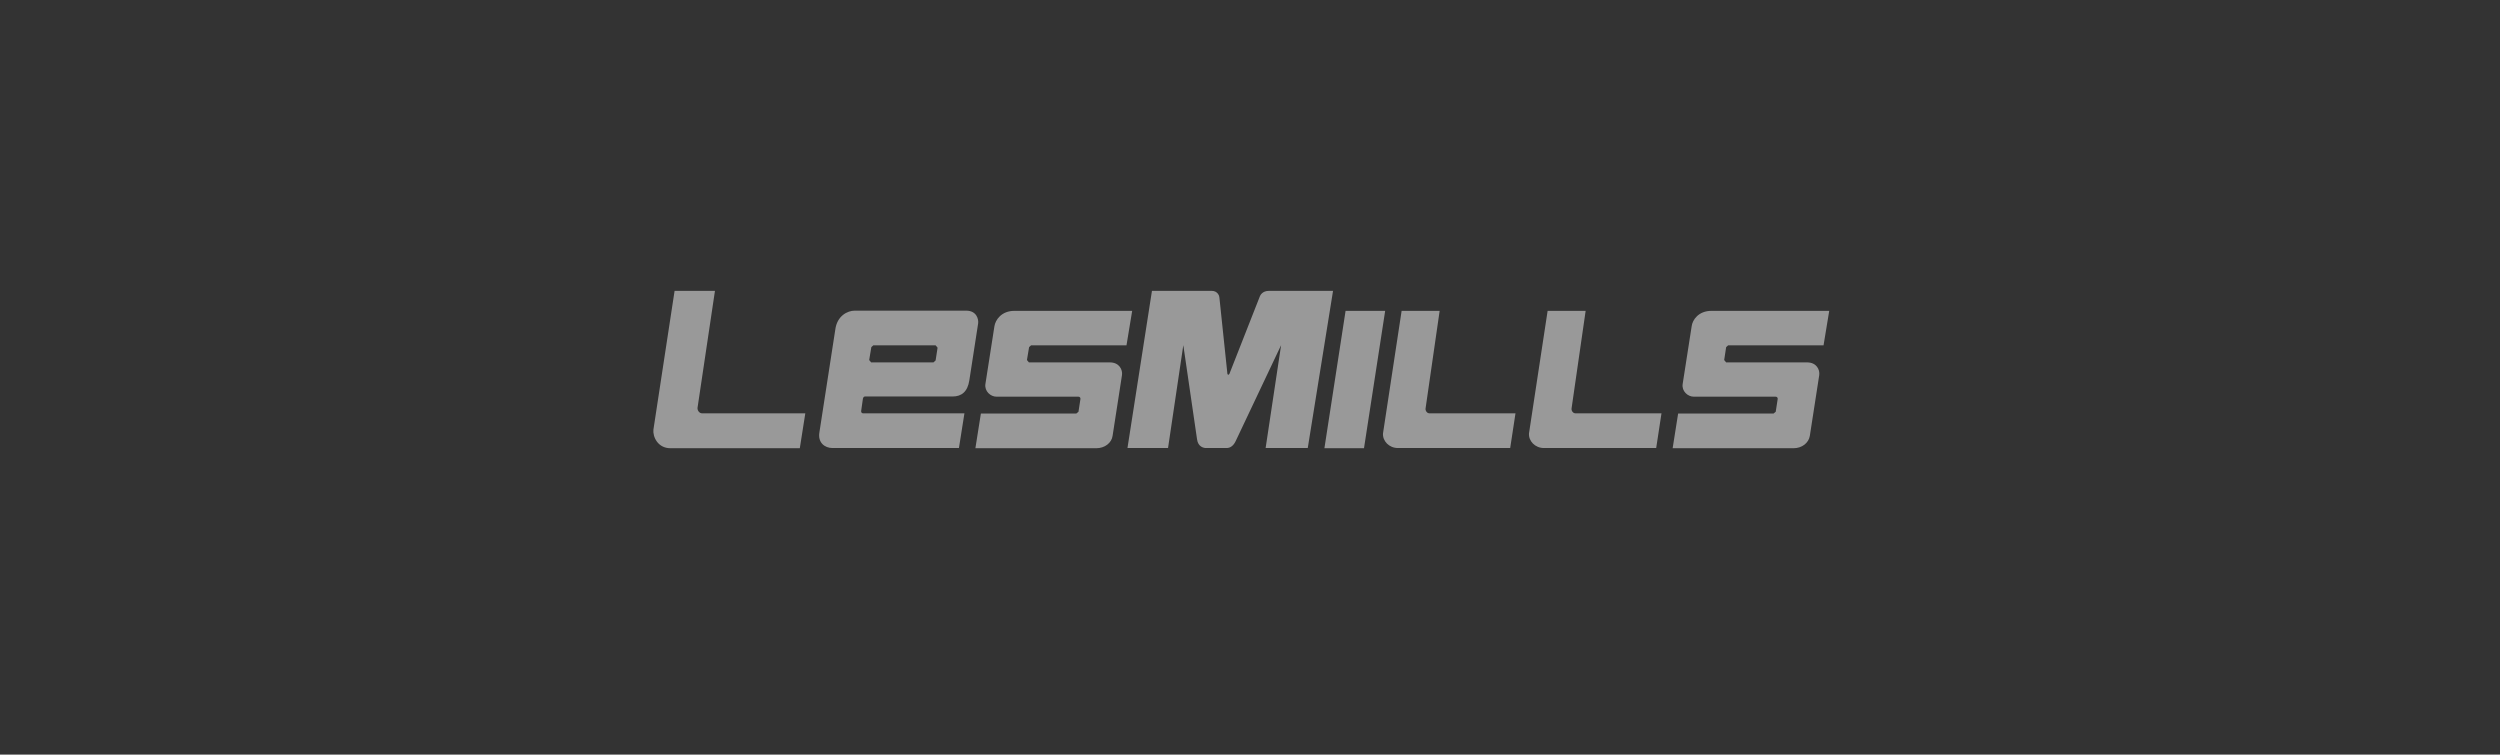 <svg width="328" height="99" viewBox="0 0 328 99" fill="none" xmlns="http://www.w3.org/2000/svg">
<rect x="0" y="0" width="328" height="99" fill="#333333" stroke="none"/>
<path d="M91.514 53.511C91.488 53.819 91.72 54.231 92.131 54.231H105.655L104.935 58.807H87.966C86.295 58.807 85.626 57.29 85.729 56.365L88.506 38.161H93.802L91.514 53.511ZM187.03 53.614L188.881 40.784H183.893L181.451 56.853C181.373 57.856 182.248 58.781 183.405 58.781H198.137L198.831 54.231H187.596C187.21 54.256 187.004 53.871 187.03 53.614ZM206.185 53.614L208.036 40.784H203.048L200.605 56.853C200.528 57.856 201.402 58.781 202.559 58.781H217.292L217.986 54.231H206.75C206.364 54.256 206.159 53.871 206.185 53.614ZM176.54 40.784L173.763 58.807H178.957L181.733 40.784M166.487 38.161C165.613 38.161 165.356 38.753 165.304 38.855L161.293 49.063L161.139 49.191L161.036 49.063L159.982 39.01C159.982 38.855 159.776 38.161 158.979 38.161H151.137L147.924 58.781H153.246L155.251 45.283L157.051 57.624C157.18 58.653 157.951 58.781 158.234 58.781H160.933C161.422 58.781 161.833 58.473 162.116 57.882L168.081 45.283L166.05 58.781H171.578L174.894 38.161M114.037 47.237L114.294 47.546H122.47L122.753 47.289L123.01 45.617L122.753 45.309H114.577L114.319 45.54L114.037 47.237ZM112.983 53.922C112.957 54.102 113.085 54.231 113.24 54.231H126.532L125.812 58.781H109.229C108.2 58.781 107.275 58.062 107.506 56.724L109.589 43.252C109.82 41.426 111.208 40.758 112.134 40.758H126.764C128.152 40.758 128.409 41.915 128.332 42.429L127.175 49.911C126.944 51.402 126.146 52.019 124.99 52.019H113.497C113.394 52.019 113.265 52.071 113.214 52.302L112.983 53.922ZM135.017 45.54L135.274 45.309H147.795L148.541 40.784H133.088C131.392 40.784 130.594 41.967 130.466 42.815L129.283 50.4C129.155 51.325 129.952 52.045 130.749 52.045H141.496C141.676 52.045 141.779 52.199 141.753 52.354L141.496 54.025L141.213 54.256H128.692L127.972 58.807H143.836C144.941 58.807 145.841 58.113 145.97 57.187L147.204 49.217C147.307 48.497 146.844 47.546 145.61 47.546H134.991L134.734 47.237M226.47 45.54L226.728 45.309H239.249L239.994 40.784H224.542C222.845 40.784 222.048 41.967 221.945 42.815L220.763 50.4C220.634 51.325 221.431 52.045 222.228 52.045H232.975C233.155 52.045 233.258 52.199 233.232 52.354L232.975 54.025L232.692 54.256H220.171L219.451 58.807H235.315C236.421 58.807 237.295 58.113 237.449 57.187L238.683 49.217C238.786 48.497 238.323 47.546 237.089 47.546H226.47L226.213 47.237" fill="white" fill-opacity="0.5"/>
</svg>
